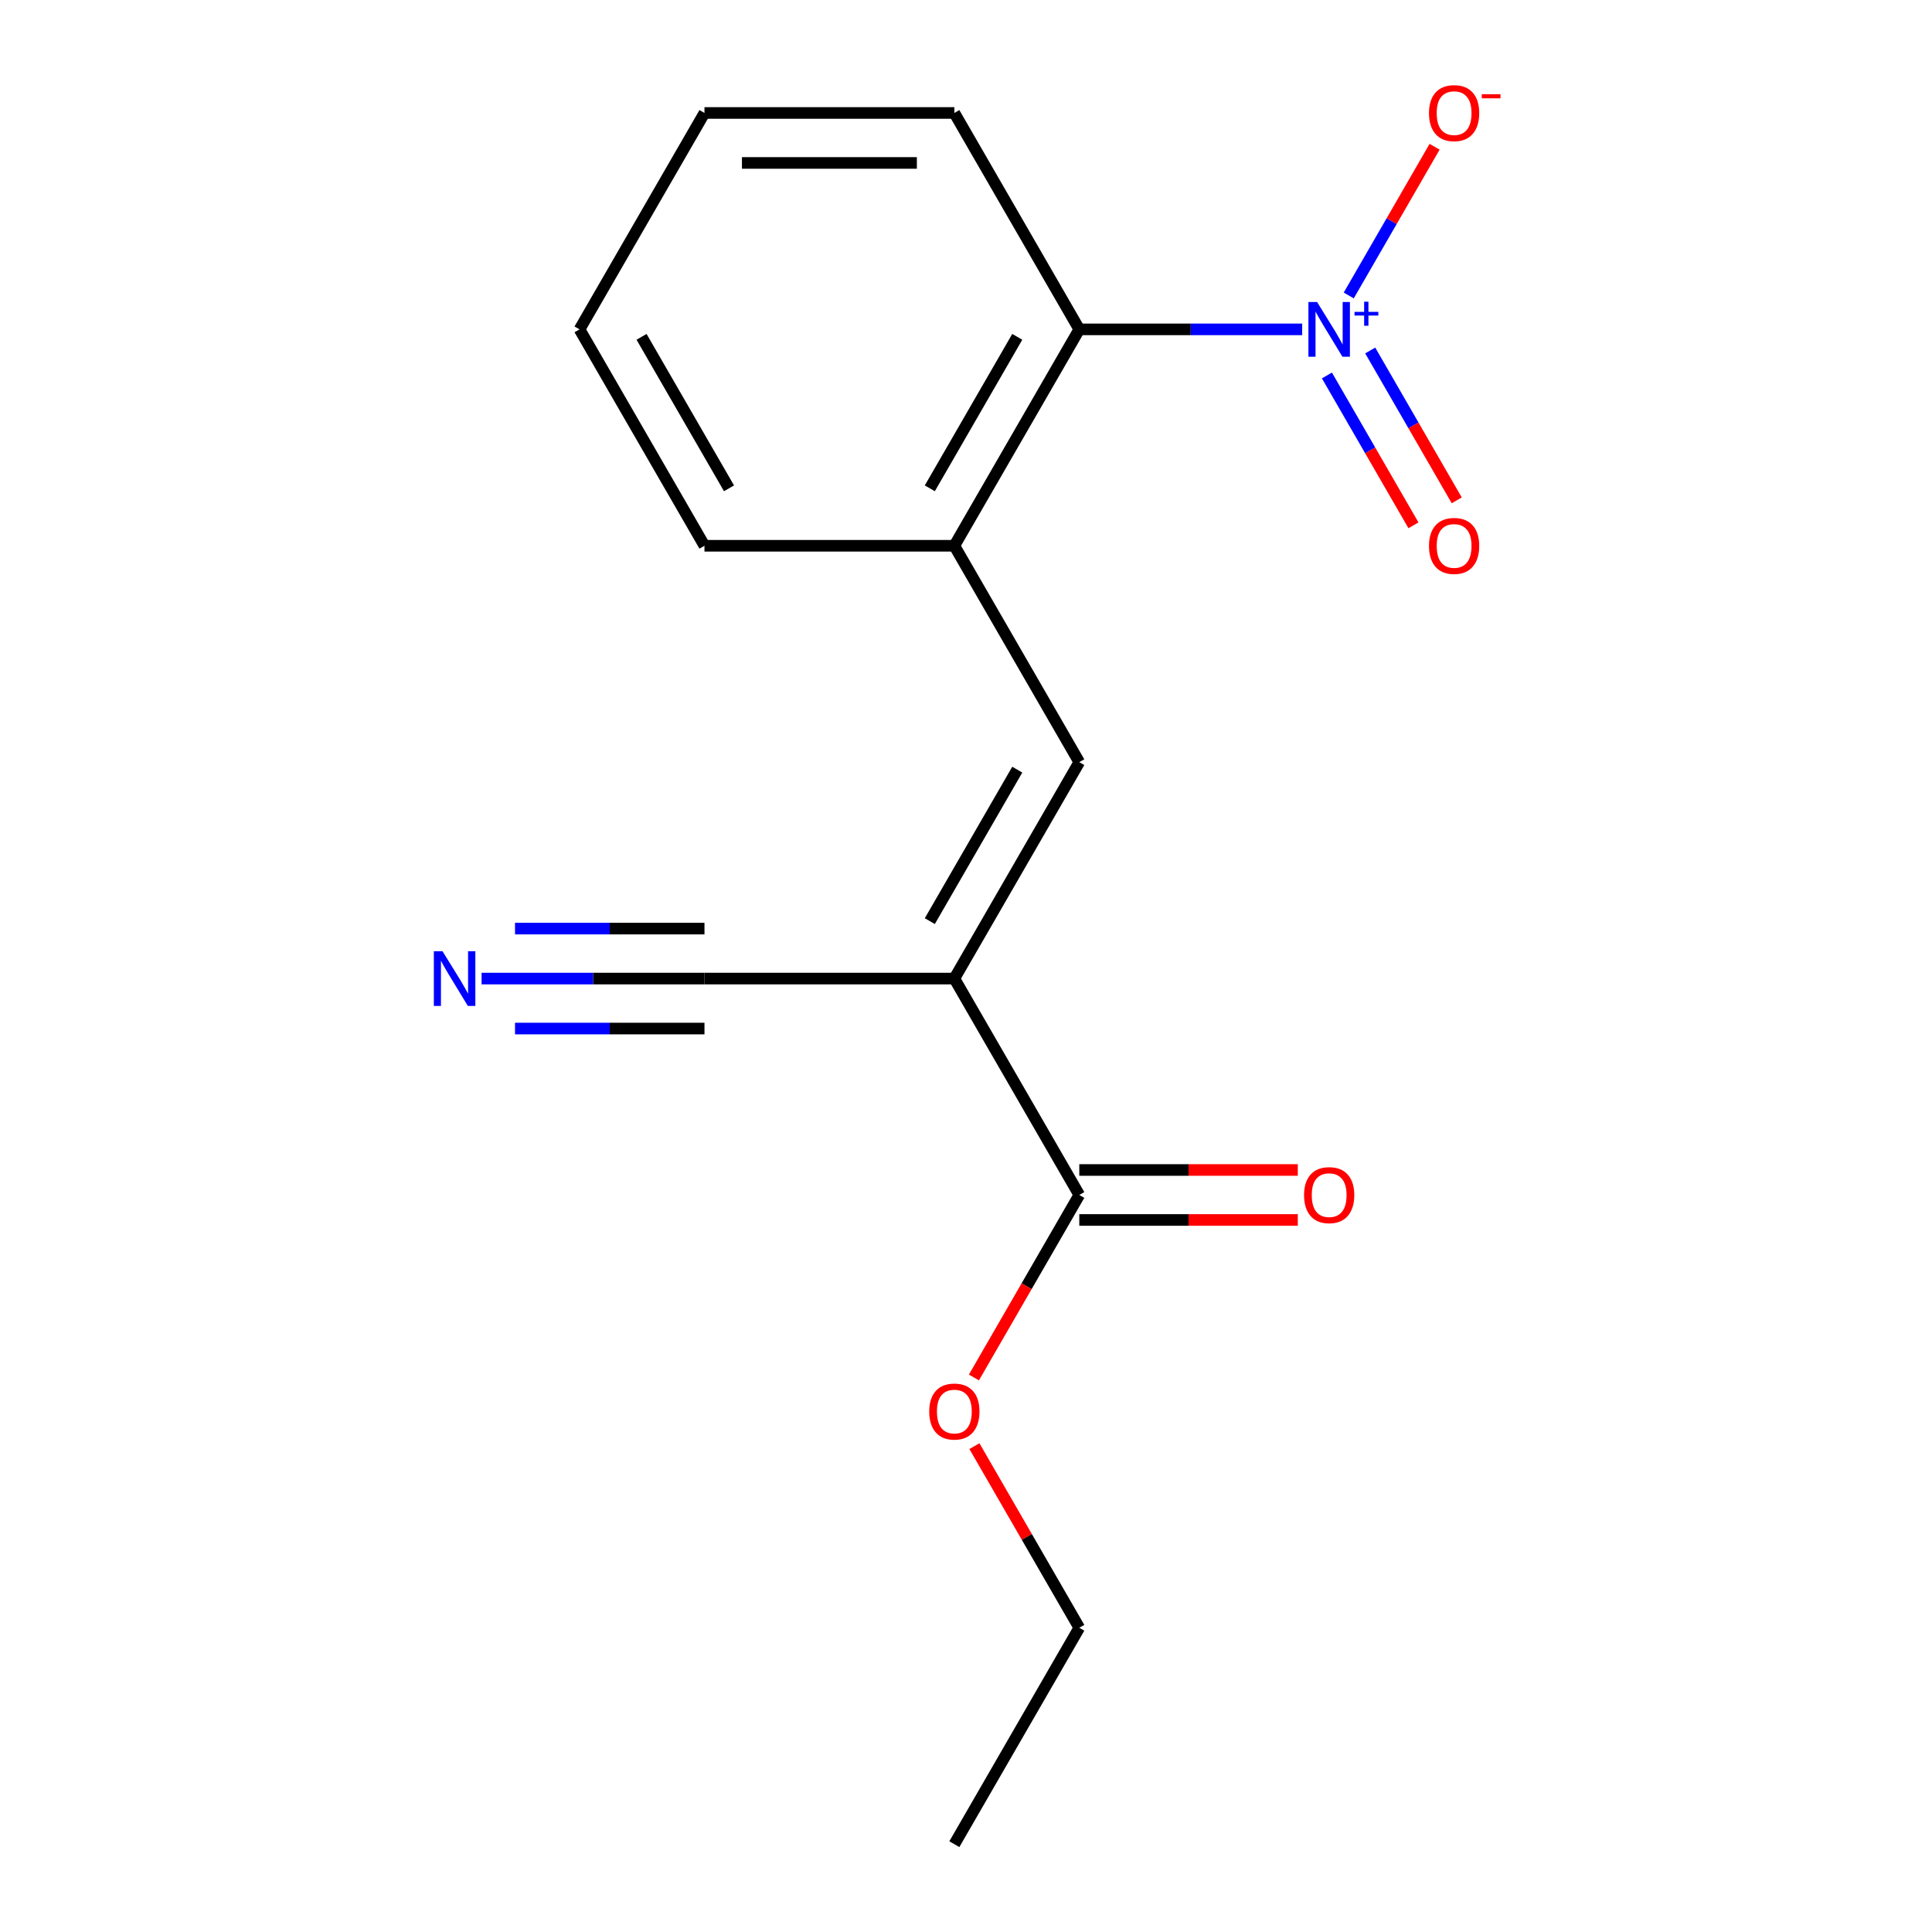 <?xml version='1.0' encoding='iso-8859-1'?>
<svg version='1.1' baseProfile='full'
              xmlns='http://www.w3.org/2000/svg'
                      xmlns:rdkit='http://www.rdkit.org/xml'
                      xmlns:xlink='http://www.w3.org/1999/xlink'
                  xml:space='preserve'
width='1000px' height='1000px' viewBox='0 0 1000 1000'>
<!-- END OF HEADER -->
<rect style='opacity:1.0;fill:#FFFFFF;stroke:none' width='1000' height='1000' x='0' y='0'> </rect>
<path class='bond-1' d='M 493.97,506.508 L 558.639,394.498' style='fill:none;fill-rule:evenodd;stroke:#000000;stroke-width:6px;stroke-linecap:butt;stroke-linejoin:miter;stroke-opacity:1' />
<path class='bond-1' d='M 481.268,476.773 L 526.536,398.366' style='fill:none;fill-rule:evenodd;stroke:#000000;stroke-width:6px;stroke-linecap:butt;stroke-linejoin:miter;stroke-opacity:1' />
<path class='bond-2' d='M 493.97,506.508 L 558.639,618.517' style='fill:none;fill-rule:evenodd;stroke:#000000;stroke-width:6px;stroke-linecap:butt;stroke-linejoin:miter;stroke-opacity:1' />
<path class='bond-5' d='M 493.97,506.508 L 364.633,506.508' style='fill:none;fill-rule:evenodd;stroke:#000000;stroke-width:6px;stroke-linecap:butt;stroke-linejoin:miter;stroke-opacity:1' />
<path class='bond-0' d='M 674.003,170.48 L 616.321,170.48' style='fill:none;fill-rule:evenodd;stroke:#0000FF;stroke-width:6px;stroke-linecap:butt;stroke-linejoin:miter;stroke-opacity:1' />
<path class='bond-0' d='M 616.321,170.48 L 558.639,170.48' style='fill:none;fill-rule:evenodd;stroke:#000000;stroke-width:6px;stroke-linecap:butt;stroke-linejoin:miter;stroke-opacity:1' />
<path class='bond-7' d='M 698.104,152.937 L 720.326,114.447' style='fill:none;fill-rule:evenodd;stroke:#0000FF;stroke-width:6px;stroke-linecap:butt;stroke-linejoin:miter;stroke-opacity:1' />
<path class='bond-7' d='M 720.326,114.447 L 742.548,75.957' style='fill:none;fill-rule:evenodd;stroke:#FF0000;stroke-width:6px;stroke-linecap:butt;stroke-linejoin:miter;stroke-opacity:1' />
<path class='bond-8' d='M 686.817,194.34 L 709.208,233.122' style='fill:none;fill-rule:evenodd;stroke:#0000FF;stroke-width:6px;stroke-linecap:butt;stroke-linejoin:miter;stroke-opacity:1' />
<path class='bond-8' d='M 709.208,233.122 L 731.599,271.904' style='fill:none;fill-rule:evenodd;stroke:#FF0000;stroke-width:6px;stroke-linecap:butt;stroke-linejoin:miter;stroke-opacity:1' />
<path class='bond-8' d='M 709.219,181.406 L 731.61,220.188' style='fill:none;fill-rule:evenodd;stroke:#0000FF;stroke-width:6px;stroke-linecap:butt;stroke-linejoin:miter;stroke-opacity:1' />
<path class='bond-8' d='M 731.61,220.188 L 754.001,258.971' style='fill:none;fill-rule:evenodd;stroke:#FF0000;stroke-width:6px;stroke-linecap:butt;stroke-linejoin:miter;stroke-opacity:1' />
<path class='bond-4' d='M 558.639,394.498 L 493.97,282.489' style='fill:none;fill-rule:evenodd;stroke:#000000;stroke-width:6px;stroke-linecap:butt;stroke-linejoin:miter;stroke-opacity:1' />
<path class='bond-9' d='M 558.639,631.451 L 615.191,631.451' style='fill:none;fill-rule:evenodd;stroke:#000000;stroke-width:6px;stroke-linecap:butt;stroke-linejoin:miter;stroke-opacity:1' />
<path class='bond-9' d='M 615.191,631.451 L 671.743,631.451' style='fill:none;fill-rule:evenodd;stroke:#FF0000;stroke-width:6px;stroke-linecap:butt;stroke-linejoin:miter;stroke-opacity:1' />
<path class='bond-9' d='M 558.639,605.583 L 615.191,605.583' style='fill:none;fill-rule:evenodd;stroke:#000000;stroke-width:6px;stroke-linecap:butt;stroke-linejoin:miter;stroke-opacity:1' />
<path class='bond-9' d='M 615.191,605.583 L 671.743,605.583' style='fill:none;fill-rule:evenodd;stroke:#FF0000;stroke-width:6px;stroke-linecap:butt;stroke-linejoin:miter;stroke-opacity:1' />
<path class='bond-10' d='M 558.639,618.517 L 531.372,665.745' style='fill:none;fill-rule:evenodd;stroke:#000000;stroke-width:6px;stroke-linecap:butt;stroke-linejoin:miter;stroke-opacity:1' />
<path class='bond-10' d='M 531.372,665.745 L 504.104,712.973' style='fill:none;fill-rule:evenodd;stroke:#FF0000;stroke-width:6px;stroke-linecap:butt;stroke-linejoin:miter;stroke-opacity:1' />
<path class='bond-3' d='M 558.639,170.48 L 493.97,282.489' style='fill:none;fill-rule:evenodd;stroke:#000000;stroke-width:6px;stroke-linecap:butt;stroke-linejoin:miter;stroke-opacity:1' />
<path class='bond-3' d='M 526.536,174.347 L 481.268,252.754' style='fill:none;fill-rule:evenodd;stroke:#000000;stroke-width:6px;stroke-linecap:butt;stroke-linejoin:miter;stroke-opacity:1' />
<path class='bond-12' d='M 558.639,170.48 L 493.97,58.47' style='fill:none;fill-rule:evenodd;stroke:#000000;stroke-width:6px;stroke-linecap:butt;stroke-linejoin:miter;stroke-opacity:1' />
<path class='bond-11' d='M 493.97,282.489 L 364.633,282.489' style='fill:none;fill-rule:evenodd;stroke:#000000;stroke-width:6px;stroke-linecap:butt;stroke-linejoin:miter;stroke-opacity:1' />
<path class='bond-6' d='M 364.633,506.508 L 306.951,506.508' style='fill:none;fill-rule:evenodd;stroke:#000000;stroke-width:6px;stroke-linecap:butt;stroke-linejoin:miter;stroke-opacity:1' />
<path class='bond-6' d='M 306.951,506.508 L 249.269,506.508' style='fill:none;fill-rule:evenodd;stroke:#0000FF;stroke-width:6px;stroke-linecap:butt;stroke-linejoin:miter;stroke-opacity:1' />
<path class='bond-6' d='M 364.633,480.64 L 315.603,480.64' style='fill:none;fill-rule:evenodd;stroke:#000000;stroke-width:6px;stroke-linecap:butt;stroke-linejoin:miter;stroke-opacity:1' />
<path class='bond-6' d='M 315.603,480.64 L 266.573,480.64' style='fill:none;fill-rule:evenodd;stroke:#0000FF;stroke-width:6px;stroke-linecap:butt;stroke-linejoin:miter;stroke-opacity:1' />
<path class='bond-6' d='M 364.633,532.375 L 315.603,532.375' style='fill:none;fill-rule:evenodd;stroke:#000000;stroke-width:6px;stroke-linecap:butt;stroke-linejoin:miter;stroke-opacity:1' />
<path class='bond-6' d='M 315.603,532.375 L 266.573,532.375' style='fill:none;fill-rule:evenodd;stroke:#0000FF;stroke-width:6px;stroke-linecap:butt;stroke-linejoin:miter;stroke-opacity:1' />
<path class='bond-13' d='M 504.358,748.52 L 531.499,795.528' style='fill:none;fill-rule:evenodd;stroke:#FF0000;stroke-width:6px;stroke-linecap:butt;stroke-linejoin:miter;stroke-opacity:1' />
<path class='bond-13' d='M 531.499,795.528 L 558.639,842.536' style='fill:none;fill-rule:evenodd;stroke:#000000;stroke-width:6px;stroke-linecap:butt;stroke-linejoin:miter;stroke-opacity:1' />
<path class='bond-14' d='M 364.633,282.489 L 299.964,170.48' style='fill:none;fill-rule:evenodd;stroke:#000000;stroke-width:6px;stroke-linecap:butt;stroke-linejoin:miter;stroke-opacity:1' />
<path class='bond-14' d='M 377.334,252.754 L 332.066,174.347' style='fill:none;fill-rule:evenodd;stroke:#000000;stroke-width:6px;stroke-linecap:butt;stroke-linejoin:miter;stroke-opacity:1' />
<path class='bond-17' d='M 493.97,58.47 L 364.633,58.47' style='fill:none;fill-rule:evenodd;stroke:#000000;stroke-width:6px;stroke-linecap:butt;stroke-linejoin:miter;stroke-opacity:1' />
<path class='bond-17' d='M 474.569,84.338 L 384.033,84.338' style='fill:none;fill-rule:evenodd;stroke:#000000;stroke-width:6px;stroke-linecap:butt;stroke-linejoin:miter;stroke-opacity:1' />
<path class='bond-15' d='M 558.639,842.536 L 493.97,954.545' style='fill:none;fill-rule:evenodd;stroke:#000000;stroke-width:6px;stroke-linecap:butt;stroke-linejoin:miter;stroke-opacity:1' />
<path class='bond-16' d='M 299.964,170.48 L 364.633,58.47' style='fill:none;fill-rule:evenodd;stroke:#000000;stroke-width:6px;stroke-linecap:butt;stroke-linejoin:miter;stroke-opacity:1' />
<path  class='atom-1' d='M 681.716 156.32
L 690.996 171.32
Q 691.916 172.8, 693.396 175.48
Q 694.876 178.16, 694.956 178.32
L 694.956 156.32
L 698.716 156.32
L 698.716 184.64
L 694.836 184.64
L 684.876 168.24
Q 683.716 166.32, 682.476 164.12
Q 681.276 161.92, 680.916 161.24
L 680.916 184.64
L 677.236 184.64
L 677.236 156.32
L 681.716 156.32
' fill='#0000FF'/>
<path  class='atom-1' d='M 701.092 161.424
L 706.082 161.424
L 706.082 156.171
L 708.299 156.171
L 708.299 161.424
L 713.421 161.424
L 713.421 163.325
L 708.299 163.325
L 708.299 168.605
L 706.082 168.605
L 706.082 163.325
L 701.092 163.325
L 701.092 161.424
' fill='#0000FF'/>
<path  class='atom-7' d='M 229.035 492.348
L 238.315 507.348
Q 239.235 508.828, 240.715 511.508
Q 242.195 514.188, 242.275 514.348
L 242.275 492.348
L 246.035 492.348
L 246.035 520.668
L 242.155 520.668
L 232.195 504.268
Q 231.035 502.348, 229.795 500.148
Q 228.595 497.948, 228.235 497.268
L 228.235 520.668
L 224.555 520.668
L 224.555 492.348
L 229.035 492.348
' fill='#0000FF'/>
<path  class='atom-8' d='M 739.645 58.55
Q 739.645 51.75, 743.005 47.95
Q 746.365 44.15, 752.645 44.15
Q 758.925 44.15, 762.285 47.95
Q 765.645 51.75, 765.645 58.55
Q 765.645 65.43, 762.245 69.35
Q 758.845 73.23, 752.645 73.23
Q 746.405 73.23, 743.005 69.35
Q 739.645 65.47, 739.645 58.55
M 752.645 70.03
Q 756.965 70.03, 759.285 67.15
Q 761.645 64.23, 761.645 58.55
Q 761.645 52.99, 759.285 50.19
Q 756.965 47.35, 752.645 47.35
Q 748.325 47.35, 745.965 50.15
Q 743.645 52.95, 743.645 58.55
Q 743.645 64.27, 745.965 67.15
Q 748.325 70.03, 752.645 70.03
' fill='#FF0000'/>
<path  class='atom-8' d='M 766.965 48.773
L 776.653 48.773
L 776.653 50.885
L 766.965 50.885
L 766.965 48.773
' fill='#FF0000'/>
<path  class='atom-9' d='M 739.645 282.569
Q 739.645 275.769, 743.005 271.969
Q 746.365 268.169, 752.645 268.169
Q 758.925 268.169, 762.285 271.969
Q 765.645 275.769, 765.645 282.569
Q 765.645 289.449, 762.245 293.369
Q 758.845 297.249, 752.645 297.249
Q 746.405 297.249, 743.005 293.369
Q 739.645 289.489, 739.645 282.569
M 752.645 294.049
Q 756.965 294.049, 759.285 291.169
Q 761.645 288.249, 761.645 282.569
Q 761.645 277.009, 759.285 274.209
Q 756.965 271.369, 752.645 271.369
Q 748.325 271.369, 745.965 274.169
Q 743.645 276.969, 743.645 282.569
Q 743.645 288.289, 745.965 291.169
Q 748.325 294.049, 752.645 294.049
' fill='#FF0000'/>
<path  class='atom-10' d='M 674.976 618.597
Q 674.976 611.797, 678.336 607.997
Q 681.696 604.197, 687.976 604.197
Q 694.256 604.197, 697.616 607.997
Q 700.976 611.797, 700.976 618.597
Q 700.976 625.477, 697.576 629.397
Q 694.176 633.277, 687.976 633.277
Q 681.736 633.277, 678.336 629.397
Q 674.976 625.517, 674.976 618.597
M 687.976 630.077
Q 692.296 630.077, 694.616 627.197
Q 696.976 624.277, 696.976 618.597
Q 696.976 613.037, 694.616 610.237
Q 692.296 607.397, 687.976 607.397
Q 683.656 607.397, 681.296 610.197
Q 678.976 612.997, 678.976 618.597
Q 678.976 624.317, 681.296 627.197
Q 683.656 630.077, 687.976 630.077
' fill='#FF0000'/>
<path  class='atom-11' d='M 480.97 730.607
Q 480.97 723.807, 484.33 720.007
Q 487.69 716.207, 493.97 716.207
Q 500.25 716.207, 503.61 720.007
Q 506.97 723.807, 506.97 730.607
Q 506.97 737.487, 503.57 741.407
Q 500.17 745.287, 493.97 745.287
Q 487.73 745.287, 484.33 741.407
Q 480.97 737.527, 480.97 730.607
M 493.97 742.087
Q 498.29 742.087, 500.61 739.207
Q 502.97 736.287, 502.97 730.607
Q 502.97 725.047, 500.61 722.247
Q 498.29 719.407, 493.97 719.407
Q 489.65 719.407, 487.29 722.207
Q 484.97 725.007, 484.97 730.607
Q 484.97 736.327, 487.29 739.207
Q 489.65 742.087, 493.97 742.087
' fill='#FF0000'/>
</svg>
